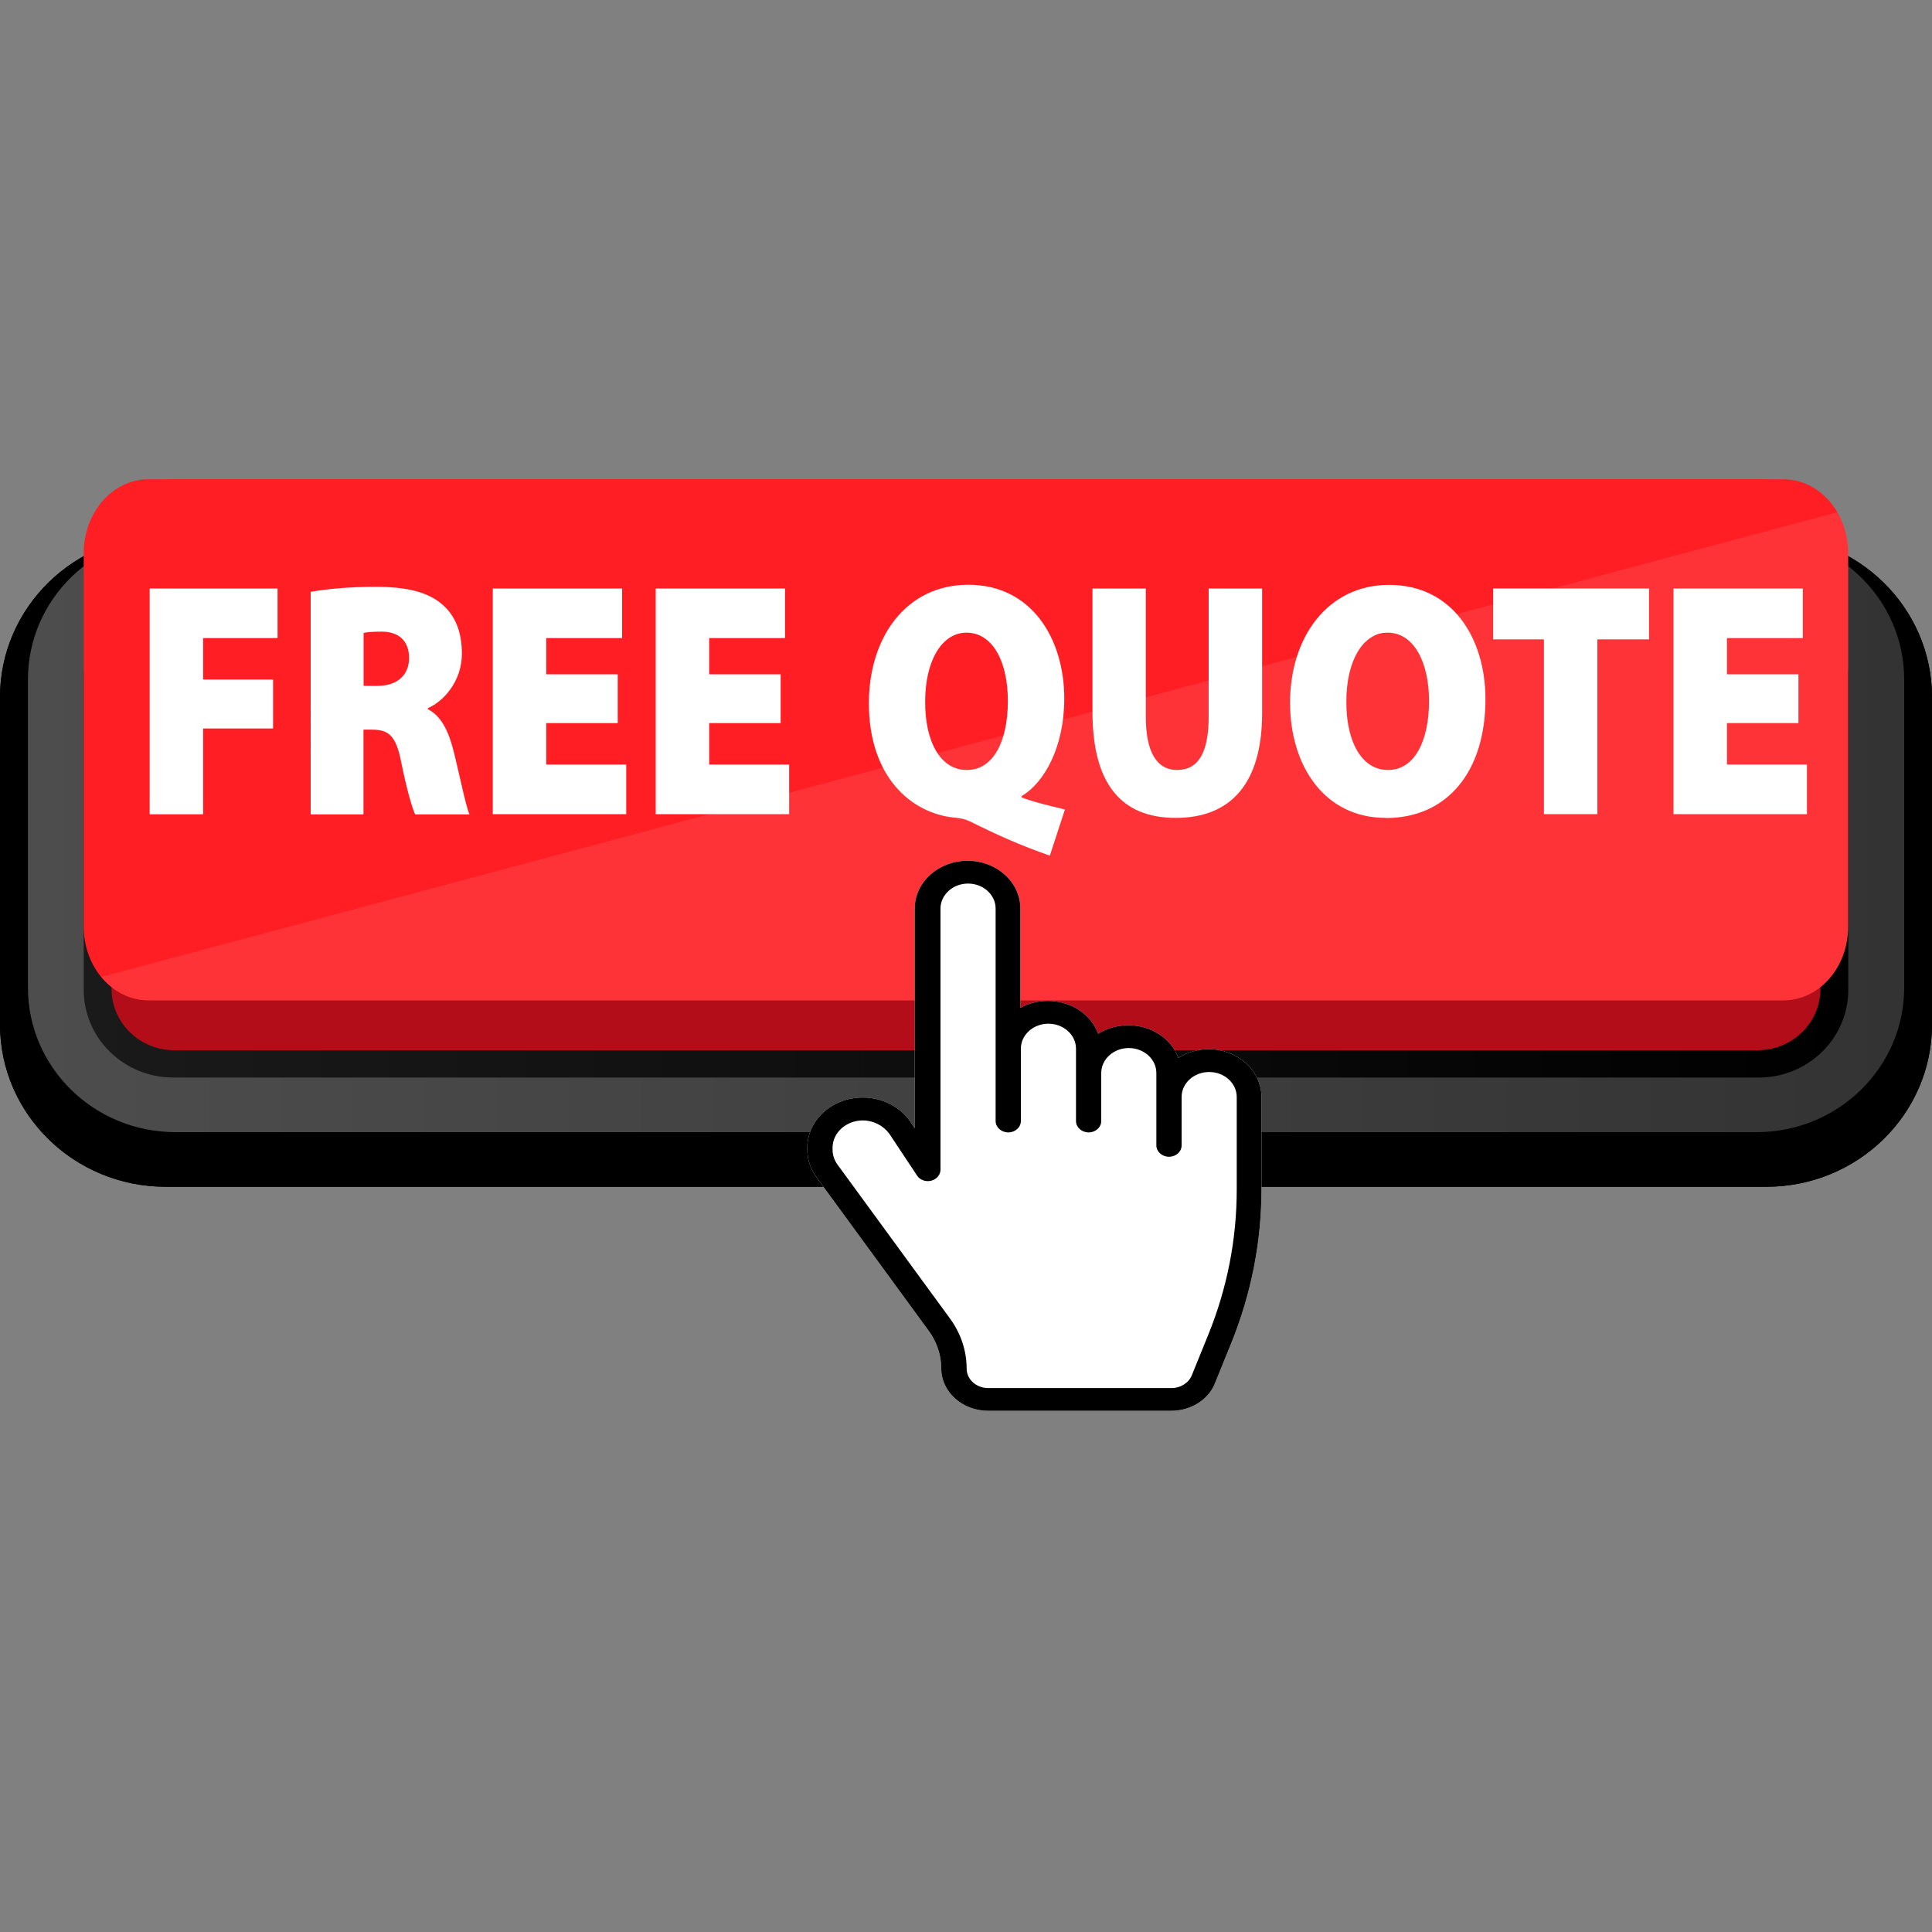 <?xml version="1.0" encoding="utf-8"?>
<!-- Generator: Adobe Illustrator 27.9.5, SVG Export Plug-In . SVG Version: 9.03 Build 54986)  -->
<svg version="1.1" id="Layer_1" xmlns="http://www.w3.org/2000/svg" xmlns:xlink="http://www.w3.org/1999/xlink" x="0px" y="0px"
	 viewBox="0 0 150 150" style="enable-background:new 0 0 150 150;" xml:space="preserve">
<rect x="0" y="0" width="150" height="150" fill="#808080" stroke="none"/>
<style type="text/css">
	.st0{fill:url(#SVGID_1_);}
	.st1{fill:url(#SVGID_00000170247178375888175380000001105728986086241702_);}
	.st2{fill:#B20D19;}
	.st3{fill:#FF1E24;}
	.st4{opacity:0.1;fill:#F7F7F7;enable-background:new    ;}
	.st5{fill:#FFFFFF;}
	.st6{fill:url(#SVGID_00000023979188454231952460000008321292266093560250_);}
	.st7{fill:url(#SVGID_00000124880666166219375560000005175556721184132031_);}
</style>
<g>
	<g id="OUT">
		<path d="M0,79.54V54.13c0-6.96,5.76-12.6,12.87-12.6h124.26c7.11,0,12.87,5.64,12.87,12.6v25.41c0,6.96-5.76,12.6-12.87,12.6
			H12.87C5.76,92.14,0,86.5,0,79.54z"/>
		
			<linearGradient id="SVGID_1_" gradientUnits="userSpaceOnUse" x1="2.17" y1="85.285" x2="147.84" y2="85.285" gradientTransform="matrix(1 0 0 -1 0 150)">
			<stop  offset="0" style="stop-color:#4D4D4D"/>
			<stop  offset="1" style="stop-color:#333333"/>
		</linearGradient>
		<path class="st0" d="M2.17,76.68V52.75c0-6.2,5.13-11.22,11.46-11.22h122.75c6.33,0,11.46,5.03,11.46,11.22v23.93
			c0,6.2-5.13,11.22-11.46,11.22H13.63C7.3,87.9,2.17,82.88,2.17,76.68z"/>
		
			<linearGradient id="SVGID_00000080900173169641037930000003733345500557175467_" gradientUnits="userSpaceOnUse" x1="6.5" y1="85.29" x2="143.5" y2="85.29" gradientTransform="matrix(1 0 0 -1 0 150)">
			<stop  offset="0" style="stop-color:#1A1A1A"/>
			<stop  offset="1" style="stop-color:#000000"/>
		</linearGradient>
		<path style="fill:url(#SVGID_00000080900173169641037930000003733345500557175467_);" d="M6.5,76.85V52.57
			c0-3.76,3.11-6.81,6.95-6.81h123.1c3.84,0,6.95,3.05,6.95,6.81v24.28c0,3.76-3.11,6.81-6.95,6.81H13.45
			C9.61,83.66,6.5,80.61,6.5,76.85z"/>
		<path class="st2" d="M136.47,81.54H13.53c-2.69,0-4.87-2.13-4.87-4.77V47.89h132.68v28.89C141.34,79.4,139.16,81.54,136.47,81.54z
			"/>
		<path class="st3" d="M136.47,70.86H13.53c-2.69,0-4.87-2.13-4.87-4.77V41.98c0-2.63,2.18-4.77,4.87-4.77h122.94
			c2.69,0,4.87,2.13,4.87,4.77V66.1C141.34,68.73,139.16,70.86,136.47,70.86z"/>
		<path class="st4" d="M9.99,69.35c0.89,0.93,2.15,1.51,3.55,1.51h122.94c2.69,0,4.87-2.13,4.87-4.77V41.97
			c0-0.98-0.3-1.89-0.82-2.64L9.99,69.35z"/>
		<g id="OUT_00000007422677058784474410000012484679361997633466_">
			<g>
				<path class="st5" d="M90.95,109.53H76.71c-2,0-3.63-1.6-3.63-3.56c0-1.13-0.34-2.23-0.97-3.17l-8.72-12.94
					c-0.47-0.69-0.71-1.5-0.71-2.33v-0.16c0-2.32,1.93-4.22,4.3-4.22h0.01c1.51,0,2.92,0.79,3.7,2.05l0.33,0.54V67.23
					c0-2.22,1.84-4.02,4.1-4.02s4.1,1.8,4.1,4.02v8.36c0.62-0.38,1.36-0.59,2.14-0.59c1.82,0,3.37,1.16,3.9,2.77
					c0.67-0.45,1.47-0.72,2.34-0.72c1.81,0,3.35,1.15,3.89,2.75c0.67-0.46,1.48-0.73,2.35-0.73c2.26,0,4.1,1.8,4.1,4.02v7.79
					c0,4.41-0.79,8.76-2.33,12.9l-1.28,3.42C93.84,108.59,92.47,109.53,90.95,109.53z"/>
			</g>
			<g>
				<path d="M90.95,109.53H76.71c-2,0-3.63-1.6-3.63-3.56c0-1.13-0.34-2.23-0.97-3.17l-8.72-12.94c-0.47-0.69-0.71-1.5-0.71-2.33
					v-0.16c0-2.32,1.93-4.22,4.3-4.22h0.01c1.51,0,2.92,0.79,3.7,2.05l0.33,0.54V67.23c0-2.22,1.84-4.02,4.1-4.02s4.1,1.8,4.1,4.02
					v8.36c0.62-0.38,1.36-0.59,2.14-0.59c1.82,0,3.37,1.16,3.9,2.77c0.67-0.45,1.47-0.72,2.34-0.72c1.81,0,3.35,1.15,3.89,2.75
					c0.67-0.46,1.48-0.73,2.35-0.73c2.26,0,4.1,1.8,4.1,4.02v7.79c0,4.41-0.79,8.76-2.33,12.9l-1.28,3.42
					C93.84,108.59,92.47,109.53,90.95,109.53z M66.99,85.08L66.99,85.08c-1.3,0-2.35,1.04-2.35,2.3v0.16c0,0.45,0.13,0.89,0.39,1.27
					l8.72,12.94c0.85,1.26,1.3,2.72,1.3,4.23c0,0.9,0.75,1.64,1.67,1.64h14.24c0.7,0,1.33-0.43,1.57-1.07l1.28-3.42
					c1.47-3.93,2.21-8.05,2.21-12.24V83.1c0-1.16-0.96-2.1-2.14-2.1s-2.14,0.94-2.14,2.1v4.08c0,0.53-0.44,0.96-0.98,0.96
					s-0.98-0.43-0.98-0.96v-6.1c0-1.16-0.96-2.1-2.14-2.1s-2.14,0.94-2.14,2.1v4.05c0,0.53-0.44,0.96-0.98,0.96
					s-0.98-0.43-0.98-0.96v-6.1c0-1.16-0.96-2.1-2.14-2.1s-2.14,0.94-2.14,2.1v6.1c0,0.53-0.44,0.96-0.98,0.96s-0.98-0.43-0.98-0.96
					v-17.9c0-1.16-0.96-2.1-2.14-2.1s-2.14,0.94-2.14,2.1v21.99c0,0.43-0.29,0.81-0.72,0.93s-0.88-0.06-1.1-0.43l-2.15-3.52
					C68.58,85.51,67.81,85.08,66.99,85.08z"/>
			</g>
		</g>
		<g>
			<path class="st5" d="M16.11,44.55h9.24v3.58h-5.38v3h5.06v3.54h-5.06v6.2h-3.86V44.55z"/>
			<path class="st5" d="M27.75,44.8c1.09-0.19,2.73-0.36,4.65-0.36c2.2,0,3.78,0.34,4.87,1.28c0.92,0.8,1.41,1.96,1.41,3.54
				c0,2.03-1.35,3.46-2.46,3.95v0.07c0.94,0.48,1.47,1.53,1.84,2.93c0.43,1.67,0.9,4.04,1.17,4.67H35.3c-0.21-0.48-0.6-1.74-1-3.78
				c-0.38-1.94-0.92-2.35-2.11-2.35h-0.62v6.13h-3.82V44.8z M31.57,51.6h1c1.45,0,2.28-0.8,2.28-2.01c0-1.21-0.7-1.91-1.99-1.91
				c-0.73,0-1.11,0.05-1.3,0.1V51.6z"/>
			<path class="st5" d="M49.95,54.29h-5.17v3h5.78v3.58h-9.65V44.55h9.35v3.58h-5.49v2.62h5.17V54.29z"/>
			<path class="st5" d="M61.73,54.29h-5.17v3h5.78v3.58H52.7V44.55h9.35v3.58h-5.49v2.62h5.17V54.29z"/>
			<path class="st5" d="M81.2,63.88c-2.09-0.73-3.71-1.45-5.76-2.47c-0.34-0.17-0.7-0.24-1.05-0.27c-3.18-0.27-6.28-2.93-6.28-8.28
				c0-4.77,2.69-8.57,7.19-8.57c4.59,0,6.94,3.92,6.94,8.23c0,3.49-1.43,6.08-3.09,7.05v0.1c0.96,0.36,2.05,0.61,3.14,0.87
				L81.2,63.88z M75.23,57.68c1.86,0,2.95-2.01,2.95-4.99c0-2.86-1.11-4.94-2.99-4.94c-1.81,0-2.99,2.08-2.99,4.96
				c-0.02,2.95,1.13,4.96,2.99,4.96H75.23z"/>
			<path class="st5" d="M88.14,44.55v9.27c0,2.47,0.75,3.85,2.26,3.85c1.54,0,2.28-1.26,2.28-3.85v-9.27h3.86v9.01
				c0,5.04-2.22,7.58-6.25,7.58c-3.93,0-6.02-2.45-6.02-7.68v-8.91H88.14z"/>
			<path class="st5" d="M105.5,61.14c-4.46,0-6.92-3.8-6.92-8.33c0-4.75,2.73-8.52,7.15-8.52c4.63,0,6.98,3.9,6.98,8.26
				c0,5.25-2.78,8.6-7.19,8.6H105.5z M105.69,57.68c1.86,0,2.95-2.03,2.95-4.99c0-2.81-1.11-4.94-2.99-4.94
				c-1.86,0-2.99,2.13-2.99,4.96c-0.02,2.93,1.13,4.96,2.99,4.96H105.69z"/>
			<path class="st5" d="M116.94,48.23h-3.67v-3.68h11.27v3.68h-3.74v12.64h-3.86V48.23z"/>
			<path class="st5" d="M135.34,54.29h-5.17v3h5.79v3.58h-9.65V44.55h9.35v3.58h-5.49v2.62h5.17V54.29z"/>
		</g>
	</g>
	<g id="IN">
		<path d="M0,79.54V54.13c0-6.96,5.76-12.6,12.87-12.6h124.26c7.11,0,12.87,5.64,12.87,12.6v25.41c0,6.96-5.76,12.6-12.87,12.6
			H12.87C5.76,92.14,0,86.5,0,79.54z"/>
		
			<linearGradient id="SVGID_00000065052793090745566370000017944871412427939487_" gradientUnits="userSpaceOnUse" x1="2.17" y1="85.285" x2="147.84" y2="85.285" gradientTransform="matrix(1 0 0 -1 0 150)">
			<stop  offset="0" style="stop-color:#4D4D4D"/>
			<stop  offset="1" style="stop-color:#333333"/>
		</linearGradient>
		<path style="fill:url(#SVGID_00000065052793090745566370000017944871412427939487_);" d="M2.17,76.68V52.75
			c0-6.2,5.13-11.22,11.46-11.22h122.75c6.33,0,11.46,5.03,11.46,11.22v23.93c0,6.2-5.13,11.22-11.46,11.22H13.63
			C7.3,87.9,2.17,82.88,2.17,76.68z"/>
		
			<linearGradient id="SVGID_00000008864002971801668190000000390301401174913152_" gradientUnits="userSpaceOnUse" x1="6.5" y1="85.29" x2="143.5" y2="85.29" gradientTransform="matrix(1 0 0 -1 0 150)">
			<stop  offset="0" style="stop-color:#1A1A1A"/>
			<stop  offset="1" style="stop-color:#000000"/>
		</linearGradient>
		<path style="fill:url(#SVGID_00000008864002971801668190000000390301401174913152_);" d="M6.5,76.85V52.57
			c0-3.76,3.11-6.81,6.95-6.81h123.1c3.84,0,6.95,3.05,6.95,6.81v24.28c0,3.76-3.11,6.81-6.95,6.81H13.45
			C9.61,83.66,6.5,80.61,6.5,76.85z"/>
		<path class="st2" d="M136.47,81.54H13.53c-2.69,0-4.87-2.13-4.87-4.77V47.89h132.68v28.89C141.34,79.4,139.16,81.54,136.47,81.54z
			"/>
		<path class="st3" d="M138.46,77.67H11.53c-2.78,0-5.03-2.56-5.03-5.73V42.94c0-3.16,2.25-5.73,5.03-5.73h126.93
			c2.78,0,5.03,2.56,5.03,5.73v29C143.49,75.11,141.24,77.67,138.46,77.67z"/>
		<path class="st4" d="M7.87,75.85c0.92,1.12,2.22,1.82,3.67,1.82h126.93c2.78,0,5.03-2.56,5.03-5.73v-29
			c0-1.18-0.31-2.27-0.85-3.17L7.87,75.85z"/>
		<g id="IN_00000181073742237038921180000013457788820002072455_">
			<g>
				<path class="st5" d="M90.95,109.53H76.71c-2,0-3.63-1.47-3.63-3.28c0-1.04-0.34-2.06-0.97-2.92L63.39,91.4
					c-0.47-0.64-0.71-1.38-0.71-2.15V89.1c0-2.14,1.93-3.89,4.3-3.89h0.01c1.51,0,2.92,0.73,3.7,1.89l0.33,0.5V70.54
					c0-2.05,1.84-3.71,4.1-3.71s4.1,1.66,4.1,3.71v7.71c0.62-0.35,1.36-0.54,2.14-0.54c1.82,0,3.37,1.07,3.9,2.55
					c0.67-0.41,1.47-0.66,2.34-0.66c1.81,0,3.35,1.06,3.89,2.53c0.67-0.42,1.48-0.67,2.35-0.67c2.26,0,4.1,1.66,4.1,3.71v7.18
					c0,4.06-0.79,8.07-2.33,11.89l-1.28,3.15C93.84,108.66,92.47,109.53,90.95,109.53z"/>
			</g>
			<g>
				<path d="M90.95,109.53H76.71c-2,0-3.63-1.47-3.63-3.28c0-1.04-0.34-2.06-0.97-2.92L63.39,91.4c-0.47-0.64-0.71-1.38-0.71-2.15
					V89.1c0-2.14,1.93-3.89,4.3-3.89h0.01c1.51,0,2.92,0.73,3.7,1.89l0.33,0.5V70.54c0-2.05,1.84-3.71,4.1-3.71s4.1,1.66,4.1,3.71
					v7.71c0.62-0.35,1.36-0.54,2.14-0.54c1.82,0,3.37,1.07,3.9,2.55c0.67-0.41,1.47-0.66,2.34-0.66c1.81,0,3.35,1.06,3.89,2.53
					c0.67-0.42,1.48-0.67,2.35-0.67c2.26,0,4.1,1.66,4.1,3.71v7.18c0,4.06-0.79,8.07-2.33,11.89l-1.28,3.15
					C93.84,108.66,92.47,109.53,90.95,109.53z M66.99,86.99L66.99,86.99c-1.3,0-2.35,0.96-2.35,2.12v0.15
					c0,0.41,0.13,0.82,0.39,1.17l8.72,11.93c0.85,1.16,1.3,2.51,1.3,3.9c0,0.83,0.75,1.51,1.67,1.51h14.24c0.7,0,1.33-0.4,1.57-0.99
					l1.28-3.15c1.47-3.62,2.21-7.42,2.21-11.28v-7.18c0-1.07-0.96-1.94-2.14-1.94s-2.14,0.87-2.14,1.94v3.76
					c0,0.49-0.44,0.88-0.98,0.88s-0.98-0.4-0.98-0.88v-5.62c0-1.07-0.96-1.94-2.14-1.94s-2.14,0.87-2.14,1.94v3.73
					c0,0.49-0.44,0.88-0.98,0.88s-0.98-0.4-0.98-0.88v-5.62c0-1.07-0.96-1.94-2.14-1.94s-2.14,0.87-2.14,1.94v5.62
					c0,0.49-0.44,0.88-0.98,0.88s-0.98-0.4-0.98-0.88v-16.5c0-1.07-0.96-1.94-2.14-1.94s-2.14,0.87-2.14,1.94v20.27
					c0,0.4-0.29,0.75-0.72,0.86c-0.43,0.11-0.88-0.06-1.1-0.4l-2.15-3.24C68.58,87.39,67.81,86.99,66.99,86.99z"/>
			</g>
		</g>
		<g>
			<path class="st5" d="M11.63,45.69h9.92v3.85h-5.78v3.22h5.43v3.8h-5.43v6.66h-4.15V45.69z"/>
			<path class="st5" d="M24.12,45.95c1.17-0.21,2.93-0.39,5-0.39c2.36,0,4.06,0.36,5.23,1.38c0.99,0.86,1.51,2.11,1.51,3.8
				c0,2.18-1.44,3.72-2.64,4.24v0.08c1.01,0.52,1.58,1.64,1.97,3.15c0.46,1.79,0.96,4.34,1.26,5.02h-4.22
				c-0.23-0.52-0.64-1.87-1.08-4.06c-0.41-2.08-0.99-2.52-2.27-2.52h-0.66v6.58h-4.1V45.95z M28.23,53.25h1.08
				c1.56,0,2.45-0.86,2.45-2.16c0-1.3-0.76-2.05-2.13-2.05c-0.78,0-1.19,0.05-1.4,0.1V53.25z"/>
			<path class="st5" d="M47.96,56.14h-5.55v3.22h6.21v3.85H38.26V45.69H48.3v3.85h-5.89v2.81h5.55V56.14z"/>
			<path class="st5" d="M60.61,56.14h-5.55v3.22h6.21v3.85H50.91V45.69h10.04v3.85h-5.89v2.81h5.55V56.14z"/>
			<path class="st5" d="M81.51,66.43c-2.25-0.78-3.99-1.56-6.19-2.65c-0.37-0.18-0.76-0.26-1.12-0.29
				c-3.42-0.29-6.74-3.15-6.74-8.89c0-5.12,2.89-9.2,7.72-9.2c4.93,0,7.45,4.21,7.45,8.84c0,3.74-1.54,6.53-3.32,7.57v0.1
				c1.03,0.39,2.2,0.65,3.37,0.94L81.51,66.43z M75.09,59.78c1.99,0,3.16-2.16,3.16-5.36c0-3.07-1.19-5.3-3.21-5.3
				c-1.95,0-3.21,2.24-3.21,5.33c-0.02,3.17,1.21,5.33,3.21,5.33H75.09z"/>
			<path class="st5" d="M88.96,45.69v9.96c0,2.65,0.8,4.13,2.43,4.13c1.65,0,2.45-1.35,2.45-4.13v-9.96h4.15v9.67
				c0,5.41-2.38,8.14-6.71,8.14c-4.22,0-6.46-2.63-6.46-8.24v-9.57H88.96z"/>
			<path class="st5" d="M107.59,63.5c-4.79,0-7.43-4.08-7.43-8.94c0-5.1,2.93-9.15,7.68-9.15c4.97,0,7.49,4.19,7.49,8.87
				c0,5.64-2.98,9.23-7.72,9.23H107.59z M107.79,59.78c1.99,0,3.16-2.18,3.16-5.36c0-3.02-1.19-5.3-3.21-5.3
				c-1.99,0-3.21,2.29-3.21,5.33c-0.02,3.15,1.21,5.33,3.21,5.33H107.79z"/>
			<path class="st5" d="M119.87,49.64h-3.94v-3.95h12.1v3.95h-4.01v13.57h-4.15V49.64z"/>
			<path class="st5" d="M139.63,56.14h-5.55v3.22h6.21v3.85h-10.36V45.69h10.04v3.85h-5.89v2.81h5.55V56.14z"/>
		</g>
	</g>
</g>
</svg>
